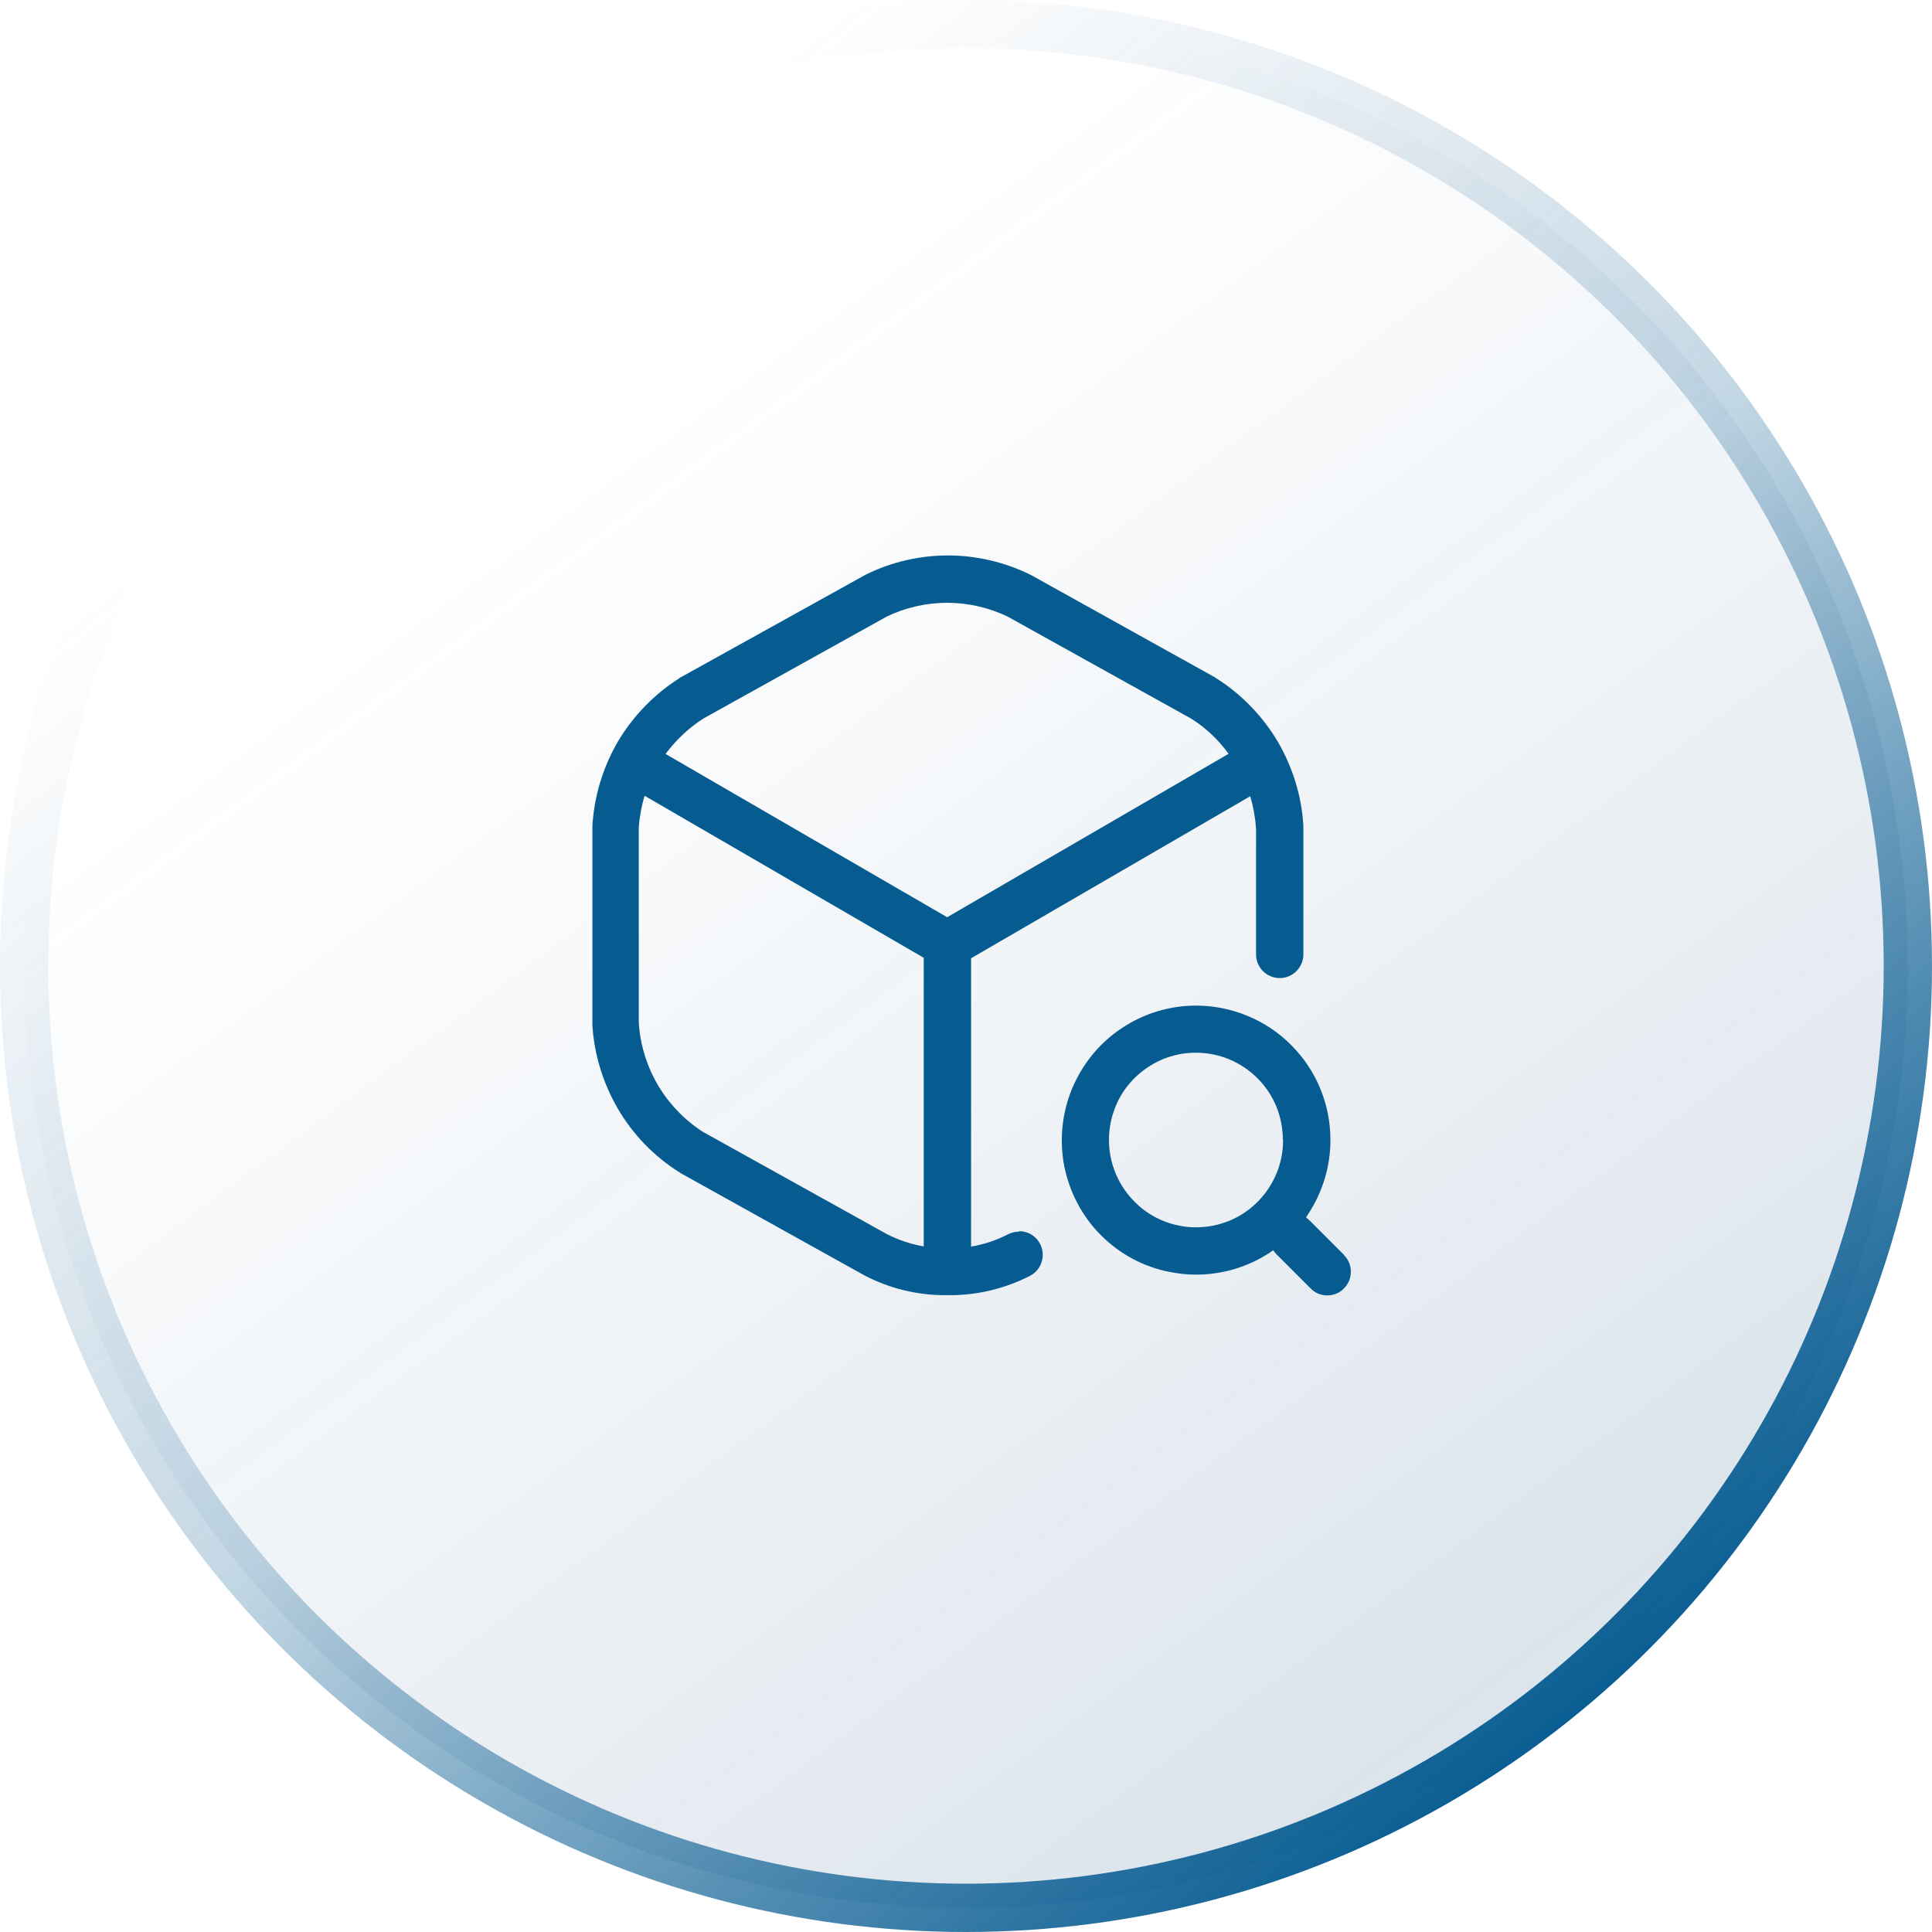 <svg width="80" height="80" viewBox="0 0 80 80" fill="none" xmlns="http://www.w3.org/2000/svg">
<circle cx="40" cy="40" r="39" fill="url(#paint0_linear_1189_279)" stroke="url(#paint1_linear_1189_279)" stroke-width="2"/>
<path d="M55.66 51.97L54.23 50.54C54.23 50.54 54.13 50.45 54.081 50.41C54.1 50.37 54.13 50.34 54.151 50.3C54.761 49.38 55.09 48.31 55.09 47.21C55.09 45.72 54.511 44.32 53.461 43.27C52.431 42.23 50.99 41.64 49.531 41.64C48.431 41.64 47.361 41.96 46.441 42.58C45.52 43.19 44.821 44.06 44.391 45.08C43.971 46.1 43.861 47.21 44.071 48.3C44.291 49.38 44.81 50.37 45.59 51.15C46.37 51.93 47.35 52.46 48.441 52.67C48.8 52.74 49.16 52.78 49.52 52.78C50.251 52.78 50.971 52.64 51.651 52.36C52.031 52.2 52.391 52.01 52.721 51.77C52.751 51.82 52.8 51.87 52.84 51.92L54.27 53.35C54.45 53.54 54.7 53.64 54.961 53.64C55.221 53.64 55.471 53.54 55.651 53.35C56.031 52.97 56.031 52.35 55.651 51.97H55.66ZM53.13 47.21C53.13 47.93 52.92 48.62 52.52 49.22C52.12 49.82 51.56 50.28 50.901 50.55C50.461 50.73 50.001 50.82 49.52 50.82C49.281 50.82 49.05 50.8 48.821 50.75C48.12 50.61 47.48 50.27 46.98 49.76C46.471 49.25 46.13 48.61 45.99 47.91C45.85 47.21 45.92 46.49 46.191 45.82C46.461 45.16 46.92 44.6 47.52 44.2C48.111 43.8 48.8 43.59 49.52 43.59C50.48 43.59 51.391 43.97 52.071 44.65C52.751 45.33 53.12 46.24 53.12 47.2L53.13 47.21Z" fill="#065B91"/>
<path d="M42.19 51C42.03 51 41.88 51.04 41.74 51.11C41.25 51.36 40.74 51.53 40.21 51.62V39.68L51.77 32.97C51.9 33.41 51.98 33.86 52.01 34.31V39.52C52.01 40.06 52.45 40.5 52.99 40.5C53.53 40.5 53.97 40.06 53.97 39.52V34.19C53.9 32.98 53.53 31.77 52.91 30.71C52.28 29.65 51.4 28.74 50.37 28.09H50.36L50.33 28.06L42.69 23.81C41.6 23.27 40.42 23 39.25 23C38.08 23 36.91 23.27 35.86 23.79H35.85L35.82 23.81L28.18 28.05H28.16L28.12 28.09C27.1 28.74 26.22 29.64 25.59 30.7C24.97 31.76 24.6 32.97 24.53 34.2V34.25V42.45C24.6 43.65 24.97 44.86 25.59 45.92C26.21 46.98 27.09 47.89 28.13 48.54H28.14L28.17 48.57L35.81 52.82C36.85 53.36 37.99 53.63 39.12 53.63H39.25H39.36C40.5 53.63 41.63 53.35 42.65 52.83C42.88 52.71 43.05 52.51 43.13 52.26C43.21 52.01 43.19 51.75 43.07 51.51C42.9 51.18 42.57 50.98 42.2 50.98L42.19 51ZM38.25 39.67V51.61C37.72 51.52 37.21 51.35 36.72 51.1L29.11 46.87C28.36 46.39 27.71 45.72 27.24 44.93C26.78 44.14 26.5 43.24 26.45 42.32V34.26C26.48 33.83 26.56 33.39 26.69 32.95L38.25 39.66V39.67ZM50.88 31.21L39.22 37.98L27.56 31.22C27.99 30.64 28.52 30.14 29.13 29.75L36.72 25.53C37.48 25.16 38.35 24.96 39.22 24.96C40.09 24.96 40.96 25.16 41.74 25.54L49.33 29.76C49.92 30.13 50.45 30.63 50.87 31.21H50.88Z" fill="#065B91"/>
<defs>
<linearGradient id="paint0_linear_1189_279" x1="67" y1="71.5" x2="27" y2="17.5" gradientUnits="userSpaceOnUse">
<stop stop-color="#063F74" stop-opacity="0.15"/>
<stop offset="1" stop-color="#255C90" stop-opacity="0"/>
</linearGradient>
<linearGradient id="paint1_linear_1189_279" x1="66" y1="71.5" x2="19.5" y2="12.5" gradientUnits="userSpaceOnUse">
<stop stop-color="#065B91"/>
<stop offset="0.529" stop-color="#065B91" stop-opacity="0.24"/>
<stop offset="1" stop-color="#255C90" stop-opacity="0"/>
</linearGradient>
</defs>
</svg>
